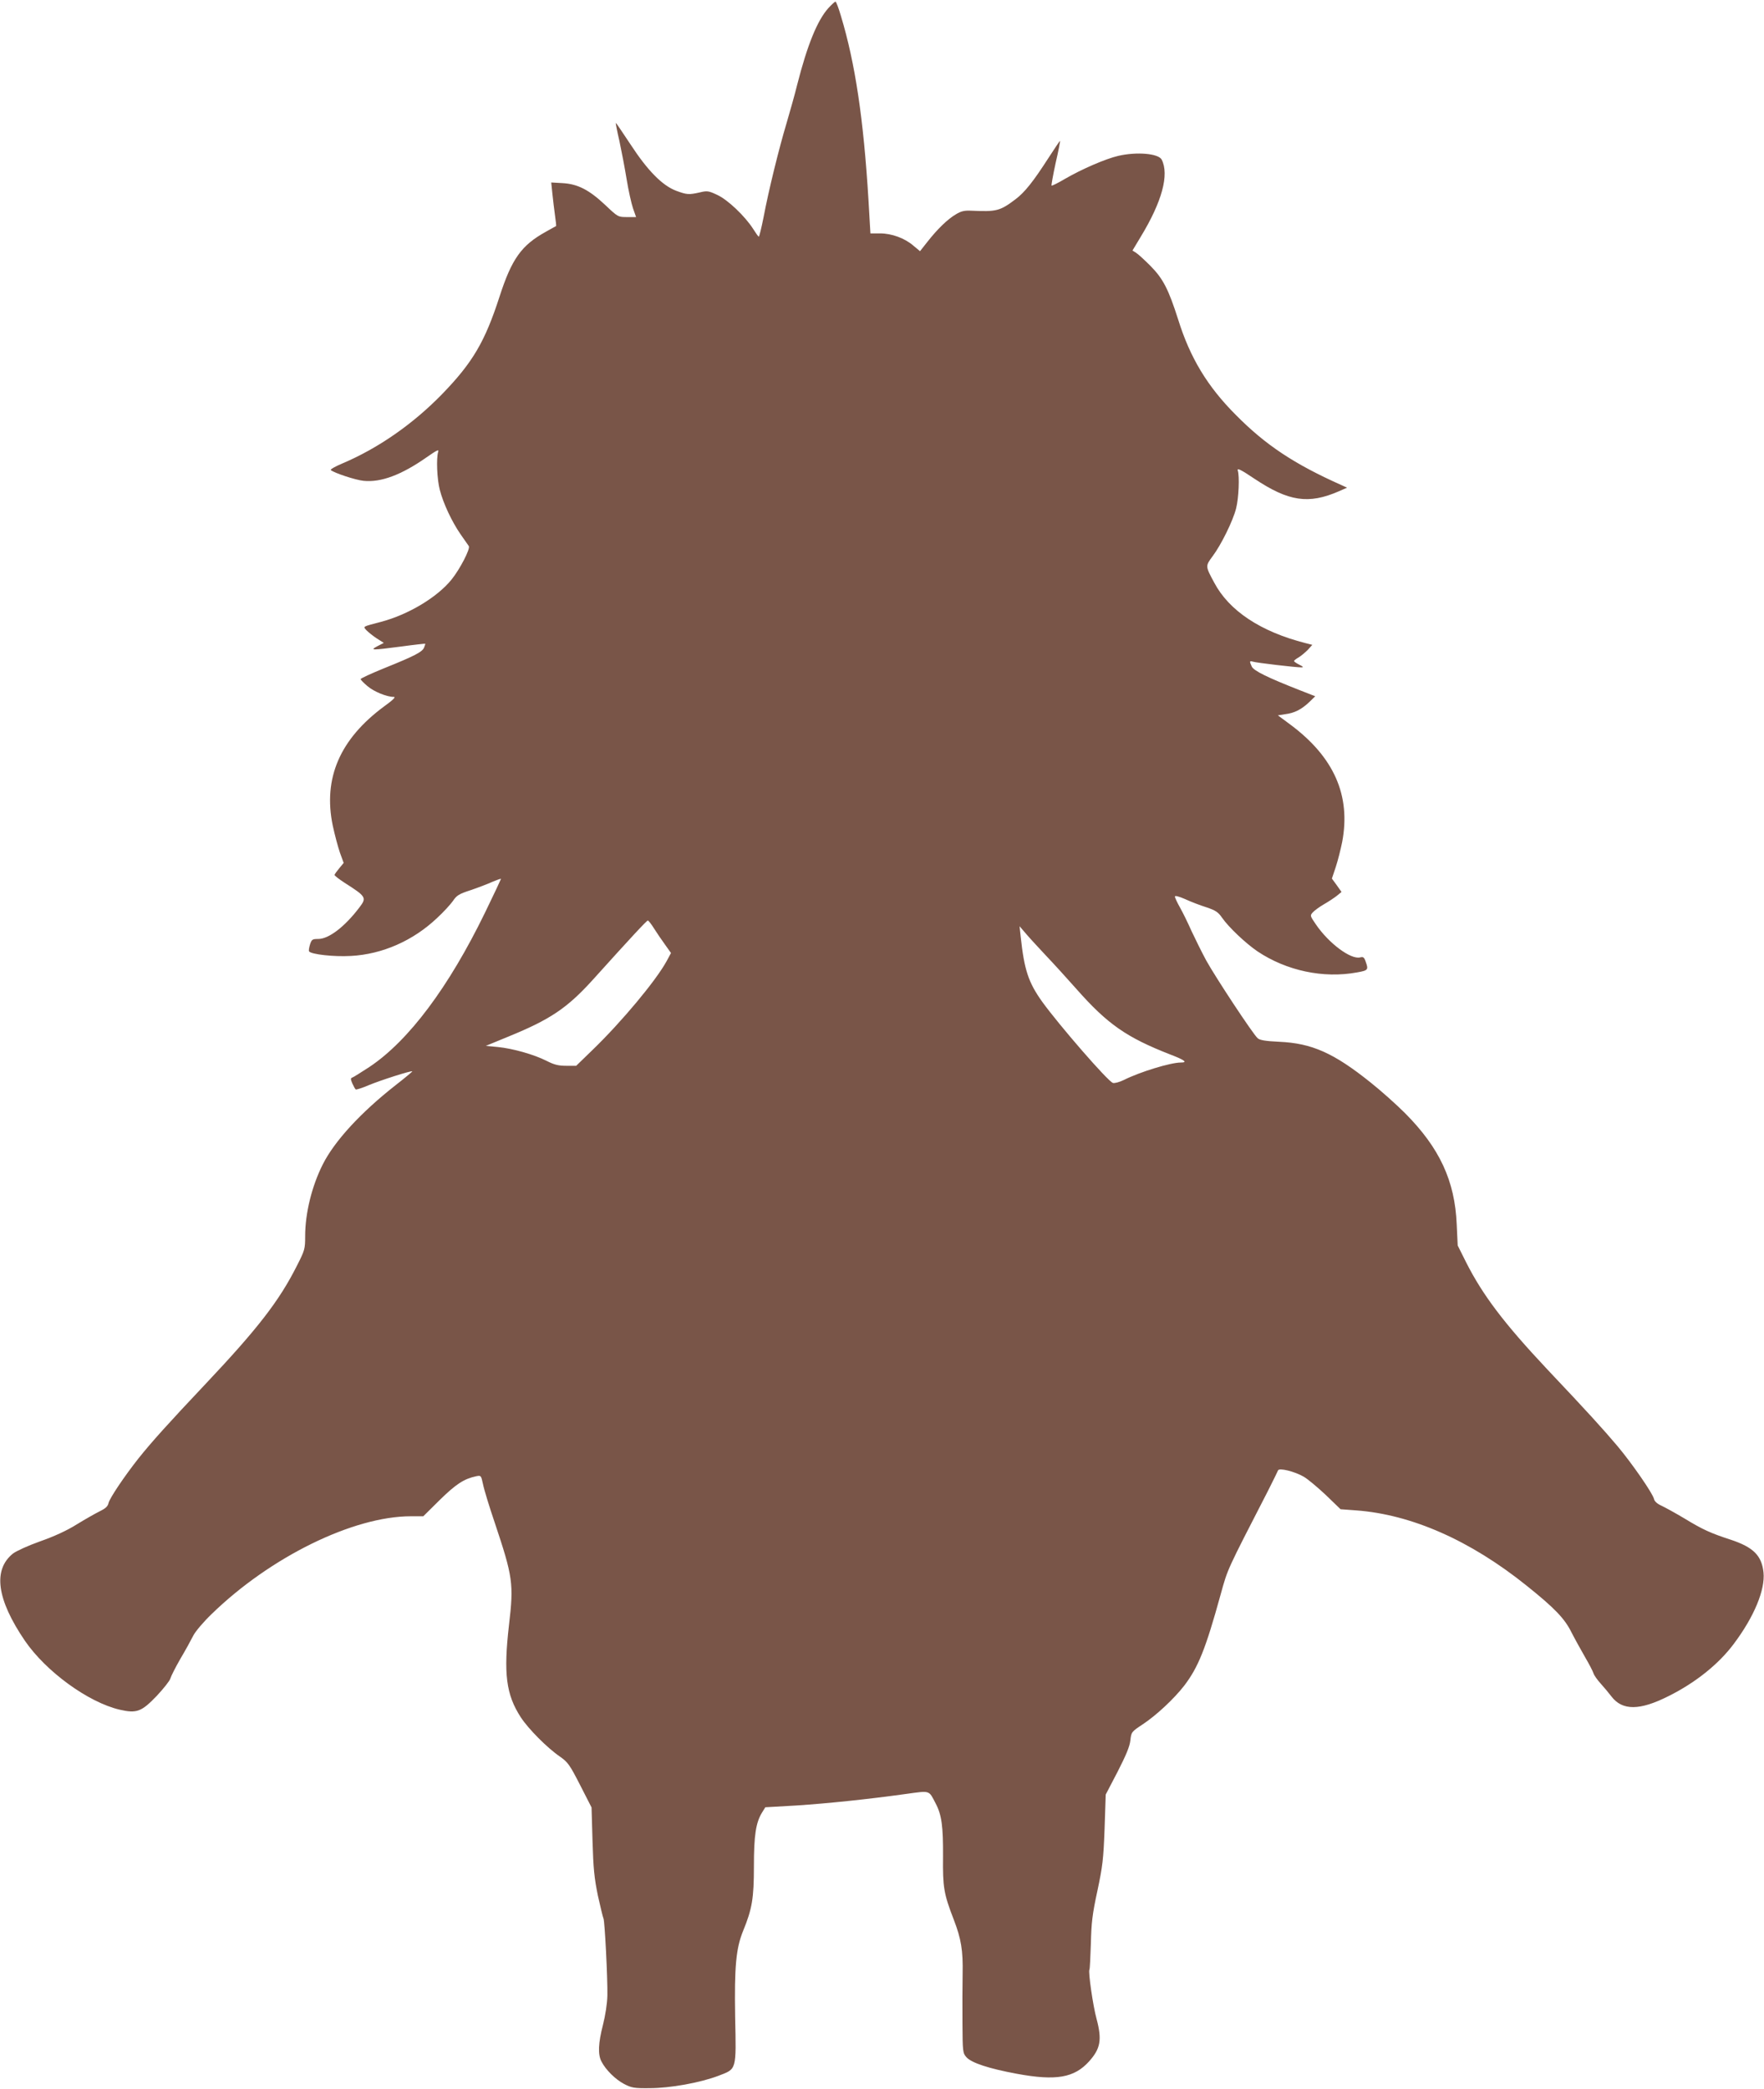 <?xml version="1.0" standalone="no"?>
<!DOCTYPE svg PUBLIC "-//W3C//DTD SVG 20010904//EN"
 "http://www.w3.org/TR/2001/REC-SVG-20010904/DTD/svg10.dtd">
<svg version="1.0" xmlns="http://www.w3.org/2000/svg"
 width="1081pt" height="1280pt" viewBox="0 0 1081 1280"
 preserveAspectRatio="xMidYMid meet">
<g transform="translate(0,1280) scale(0.1,-0.1)"
fill="#795548" stroke="none">
<path d="M5076 12750 c-68 -76 -129 -227 -191 -470 -14 -58 -44 -163 -65 -235
-46 -153 -110 -412 -141 -577 -13 -65 -26 -118 -29 -118 -3 0 -18 21 -35 48
-50 78 -156 179 -220 208 -53 25 -62 26 -107 15 -67 -15 -79 -14 -144 10 -85
32 -175 123 -280 284 -49 74 -89 133 -90 132 -2 -1 8 -52 22 -112 13 -61 33
-165 44 -233 11 -68 29 -148 39 -178 l19 -54 -55 0 c-55 0 -56 0 -134 74 -99
93 -169 129 -262 134 l-69 4 7 -68 c4 -38 11 -98 16 -133 5 -35 8 -64 7 -66
-2 -1 -30 -16 -63 -35 -150 -83 -209 -166 -284 -398 -89 -275 -164 -403 -351
-596 -178 -183 -391 -332 -613 -426 -43 -18 -74 -36 -70 -40 21 -18 151 -61
201 -66 106 -11 232 36 386 144 65 45 77 51 71 33 -12 -40 -7 -166 10 -232 22
-85 74 -195 127 -272 24 -34 47 -67 51 -73 10 -17 -55 -142 -106 -205 -89
-110 -266 -215 -432 -259 -117 -31 -111 -27 -89 -52 11 -11 39 -34 62 -49 l44
-28 -39 -20 c-48 -26 -38 -26 147 -2 80 11 146 18 146 17 1 0 -2 -11 -7 -23
-10 -27 -58 -52 -247 -128 -78 -32 -142 -61 -142 -66 0 -4 19 -24 42 -43 40
-34 118 -66 162 -66 13 0 -7 -20 -60 -58 -271 -200 -375 -440 -315 -730 12
-56 32 -131 44 -166 l23 -63 -28 -34 c-15 -18 -28 -36 -28 -40 0 -4 28 -26 62
-48 132 -84 136 -91 91 -150 -90 -119 -188 -194 -253 -194 -36 0 -40 -3 -50
-33 -6 -19 -9 -38 -6 -43 12 -18 150 -34 256 -28 192 10 382 93 530 234 37 34
79 80 95 102 23 35 38 44 109 67 44 15 105 38 133 51 29 12 53 21 53 18 0 -2
-44 -96 -98 -207 -222 -456 -467 -784 -708 -945 -51 -33 -98 -63 -105 -65 -11
-4 -11 -10 0 -36 8 -18 17 -34 21 -37 4 -2 40 9 79 26 72 30 262 91 268 85 1
-1 -45 -40 -103 -85 -213 -167 -374 -342 -446 -485 -67 -133 -108 -299 -108
-440 0 -77 -2 -86 -50 -180 -108 -215 -240 -386 -561 -726 -225 -238 -332
-357 -410 -455 -87 -110 -177 -244 -184 -274 -4 -20 -18 -33 -53 -50 -26 -13
-90 -49 -142 -81 -62 -39 -140 -74 -225 -104 -71 -25 -145 -59 -165 -74 -125
-100 -100 -281 72 -534 130 -190 389 -378 581 -423 105 -24 134 -13 228 85 42
45 80 93 83 106 4 14 31 68 61 120 31 52 66 116 79 142 13 26 63 85 113 133
360 350 868 599 1221 599 l76 0 101 100 c99 97 148 129 222 145 31 6 31 6 43
-49 6 -31 38 -136 71 -233 112 -335 118 -375 88 -630 -34 -297 -18 -425 72
-564 46 -71 163 -189 241 -242 48 -34 59 -49 123 -174 l70 -137 6 -206 c5
-170 11 -227 33 -335 16 -71 31 -134 34 -139 8 -13 26 -370 24 -472 -1 -49
-12 -121 -27 -180 -29 -113 -32 -182 -9 -225 26 -51 85 -109 138 -137 46 -24
62 -27 156 -26 126 0 310 33 423 76 112 43 109 30 102 361 -5 307 5 419 49
527 55 134 66 199 66 395 0 191 12 268 50 330 l20 32 192 11 c195 13 436 38
673 71 147 20 136 24 179 -59 37 -70 46 -141 45 -325 -2 -187 4 -227 66 -387
45 -117 57 -188 54 -332 -1 -66 -2 -203 -1 -303 1 -173 2 -182 24 -207 31 -35
137 -70 310 -102 239 -44 351 -25 442 76 70 78 80 132 46 260 -22 79 -52 289
-44 302 3 4 6 76 9 160 3 128 9 180 40 323 32 151 37 193 44 380 l7 210 73
140 c52 102 74 154 78 192 6 51 6 52 77 99 83 55 190 155 253 236 86 113 131
224 223 558 45 162 35 139 291 637 31 62 59 118 61 124 6 17 101 -6 158 -39
24 -14 85 -65 135 -112 l90 -87 95 -7 c340 -25 700 -184 1045 -461 171 -137
233 -201 275 -286 22 -43 60 -111 84 -153 24 -41 47 -85 51 -98 4 -13 24 -41
44 -63 20 -22 50 -58 66 -79 67 -88 174 -87 350 2 165 82 307 196 399 319 125
166 194 332 183 439 -11 103 -62 154 -200 200 -123 40 -172 62 -282 129 -55
33 -119 68 -142 79 -27 12 -44 27 -47 42 -9 36 -135 218 -224 324 -88 104
-183 209 -431 471 -264 281 -395 454 -497 656 l-51 102 -6 128 c-11 268 -105
470 -317 683 -52 52 -147 137 -210 187 -227 182 -361 241 -560 250 -86 4 -120
10 -133 22 -28 24 -258 373 -315 476 -27 50 -67 131 -90 180 -22 50 -54 115
-71 145 -17 30 -31 60 -31 67 0 7 24 1 63 -16 34 -16 92 -38 130 -50 56 -19
72 -29 96 -64 41 -59 145 -157 217 -206 178 -119 404 -167 610 -129 68 12 71
16 53 66 -9 27 -15 31 -34 26 -57 -14 -191 85 -271 202 -36 53 -37 54 -19 74
10 11 41 34 69 50 28 16 64 40 79 52 l28 23 -29 41 -30 41 24 72 c13 39 30
108 39 152 54 285 -50 520 -317 719 l-77 57 44 7 c58 7 100 29 148 74 l37 36
-92 36 c-199 78 -285 120 -297 146 -15 33 -14 36 7 30 21 -7 269 -36 297 -35
15 0 12 4 -12 16 -18 9 -33 19 -33 23 0 3 12 13 28 22 15 9 40 30 56 46 l28
31 -43 11 c-274 70 -467 198 -558 370 -55 102 -55 101 -10 162 52 69 125 217
144 293 16 62 22 197 10 233 -4 16 20 4 102 -51 210 -140 332 -158 518 -77
l50 22 -35 16 c-289 129 -464 245 -646 429 -175 175 -281 351 -354 585 -59
185 -92 250 -170 329 -36 36 -75 72 -88 80 l-22 14 51 85 c130 214 175 380
128 472 -20 38 -154 49 -266 23 -78 -18 -223 -81 -325 -140 -44 -26 -82 -45
-84 -42 -2 2 9 64 25 138 17 73 29 135 27 136 -1 1 -33 -46 -71 -105 -94 -146
-146 -211 -202 -253 -95 -72 -117 -77 -270 -70 -42 2 -62 -2 -95 -22 -51 -30
-113 -90 -175 -169 l-45 -57 -41 34 c-53 46 -133 75 -205 75 l-58 0 -12 206
c-30 493 -81 837 -169 1127 -14 48 -29 87 -33 87 -4 0 -24 -18 -44 -40z
m-1069 -5637 c17 -27 47 -71 68 -100 l37 -52 -27 -50 c-65 -119 -275 -371
-453 -543 l-101 -98 -61 0 c-47 0 -73 6 -120 30 -77 39 -207 76 -299 85 l-74
7 141 58 c254 104 357 173 514 346 238 264 331 364 338 364 4 0 21 -21 37 -47z
m2403 -168 c42 -44 126 -136 187 -205 190 -215 306 -296 575 -401 89 -34 108
-49 64 -49 -63 0 -252 -58 -349 -107 -27 -13 -56 -21 -67 -18 -31 10 -328 352
-433 497 -85 119 -110 195 -132 398 l-7 65 43 -50 c24 -28 78 -86 119 -130z"/>
</g>
</svg>
